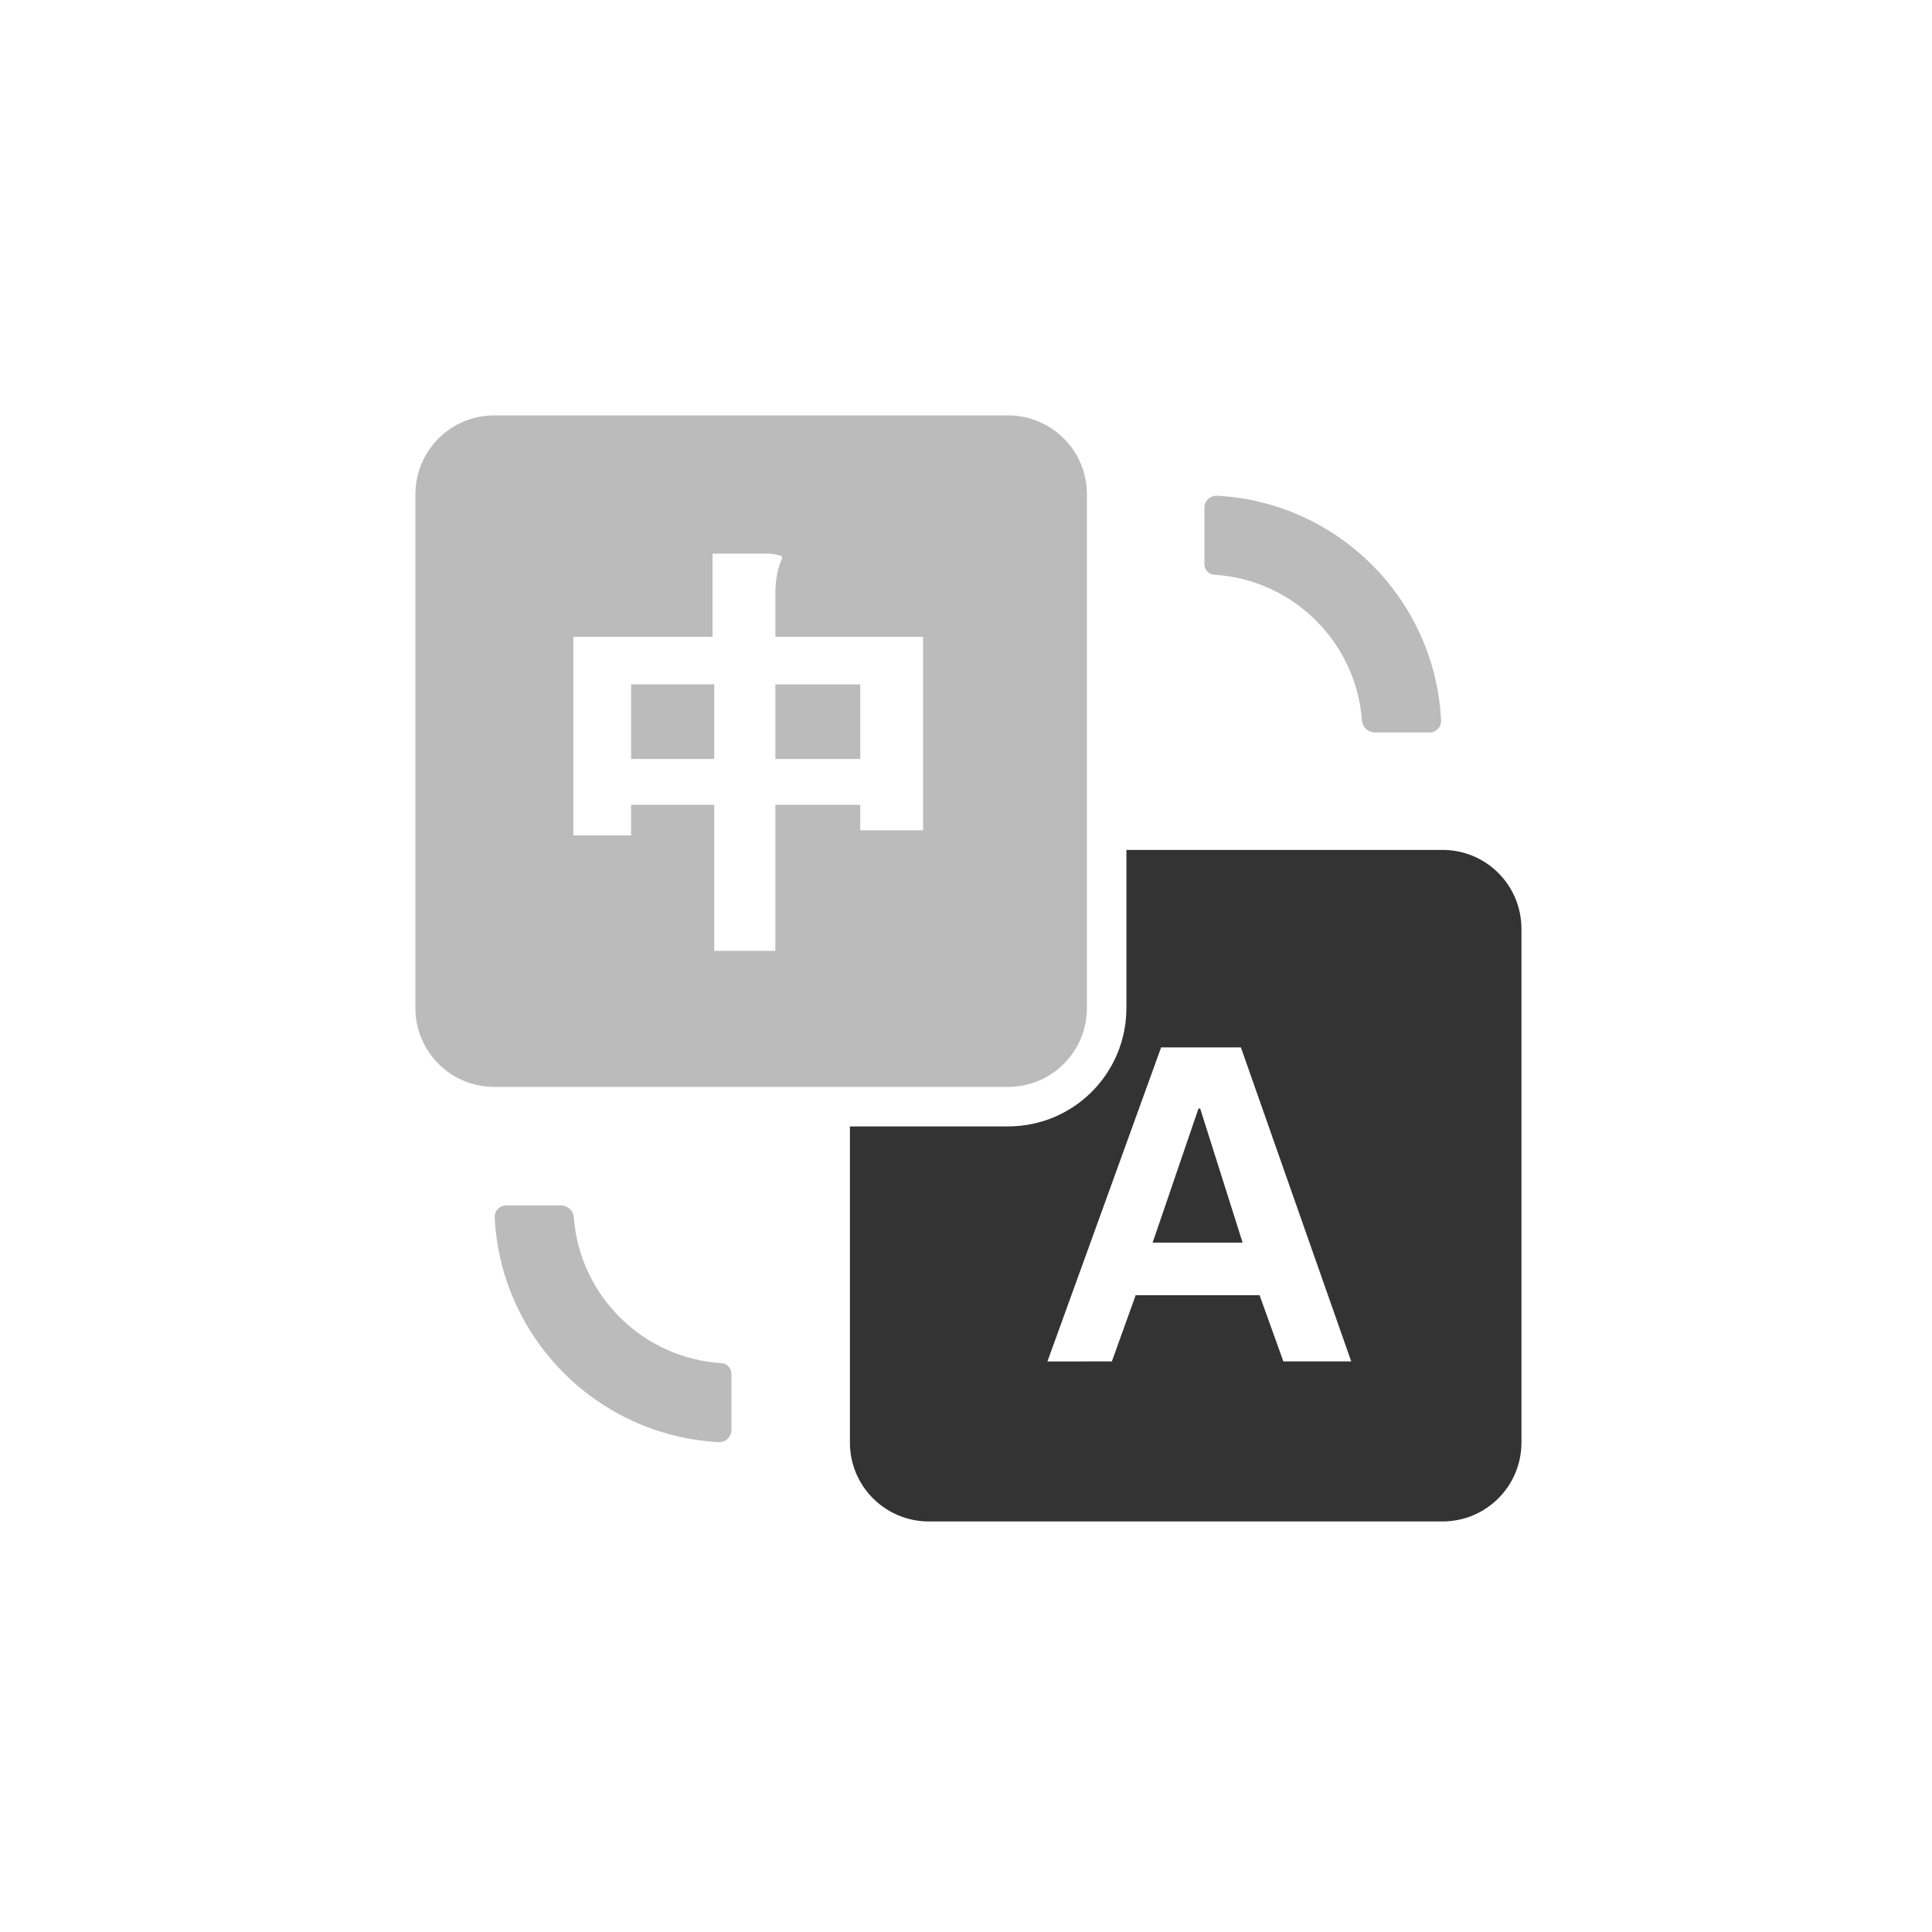 <svg xmlns:xlink="http://www.w3.org/1999/xlink" xmlns="http://www.w3.org/2000/svg" version="1.1" viewBox="0 0 200 200" height="200px" width="200px">
    <title>icon/translate</title>
    <g fill-rule="evenodd" fill="none" stroke-width="1" stroke="none" id="icon/translate">
        <g fill-rule="nonzero" transform="translate(43, 43)" id="Group">
            <path fill="#BBBBBB" id="Shape" d="M0,8.179 C0,3.66 3.639,0 8.179,0 L61.339,0 C65.858,0 69.518,3.639 69.518,8.179 L69.518,61.339 C69.518,65.858 65.878,69.518 61.339,69.518 L8.179,69.518 C3.66,69.518 0,65.878 0,61.339 L0,8.179 Z M16.357,43.481 L22.328,43.481 L22.328,40.316 L30.94,40.316 L30.94,55.43 L37.266,55.43 L37.266,40.316 L46.054,40.316 L46.054,42.954 L52.556,42.954 L52.556,22.92 L37.266,22.92 L37.266,18.529 C37.266,17.24 37.441,16.128 37.797,15.192 C37.891,15.028 37.949,14.847 37.969,14.66 C37.969,14.546 37.56,14.431 36.742,14.312 L30.76,14.312 L30.76,22.92 L16.357,22.92 L16.357,43.481 Z M22.328,27.844 L30.94,27.844 L30.94,35.573 L22.332,35.573 L22.332,27.848 L22.328,27.844 Z M46.054,35.573 L37.266,35.573 L37.266,27.848 L46.054,27.848 L46.054,35.577 L46.054,35.573 Z M9.391,81.786 L15.059,81.786 C15.764,81.786 16.351,82.33 16.404,83.033 C16.404,83.033 16.404,83.033 16.404,83.033 C17.016,91.147 23.546,97.608 31.689,98.111 C31.689,98.111 31.689,98.111 31.689,98.111 C32.265,98.147 32.714,98.624 32.714,99.202 L32.714,105.048 C32.714,105.733 32.159,106.289 31.473,106.289 C31.451,106.289 31.43,106.288 31.408,106.287 C31.408,106.287 31.408,106.287 31.408,106.287 C18.876,105.63 8.835,95.568 8.209,83.027 C8.209,83.027 8.209,83.027 8.209,83.027 C8.177,82.375 8.679,81.82 9.332,81.787 C9.351,81.786 9.371,81.786 9.391,81.786 Z M105.002,32.821 L99.334,32.821 C98.628,32.821 98.042,32.277 97.989,31.574 C97.989,31.574 97.989,31.574 97.989,31.574 C97.377,23.461 90.847,16.999 82.704,16.496 C82.704,16.496 82.704,16.496 82.704,16.496 C82.128,16.46 81.679,15.983 81.679,15.406 L81.679,9.559 C81.679,8.874 82.234,8.318 82.92,8.318 C82.941,8.318 82.963,8.319 82.985,8.32 C82.985,8.32 82.985,8.32 82.985,8.32 C95.517,8.977 105.558,19.039 106.183,31.58 C106.183,31.58 106.183,31.58 106.183,31.58 C106.216,32.232 105.713,32.787 105.061,32.82 C105.041,32.821 105.022,32.821 105.002,32.821 Z"></path>
            <path fill="#333333" id="Combined-Shape" d="M106.321,44.982 C110.84,44.982 114.5,48.622 114.5,53.161 L114.5,106.321 C114.5,110.84 110.861,114.5 106.321,114.5 L53.161,114.5 C48.642,114.5 44.982,110.861 44.982,106.321 L44.982,73.607 L61.339,73.607 C68.152,73.607 73.607,68.115 73.607,61.339 L73.607,44.982 L106.321,44.982 Z M85.458,65.429 L77.198,65.429 L65.429,97.938 L72.102,97.934 L74.564,91.081 L87.392,91.081 L89.854,97.934 L96.879,97.934 L85.458,65.429 Z M81.242,71.755 L85.634,85.634 L76.322,85.634 L81.066,71.755 L81.242,71.755 Z"></path>
        </g>
    </g>
</svg>